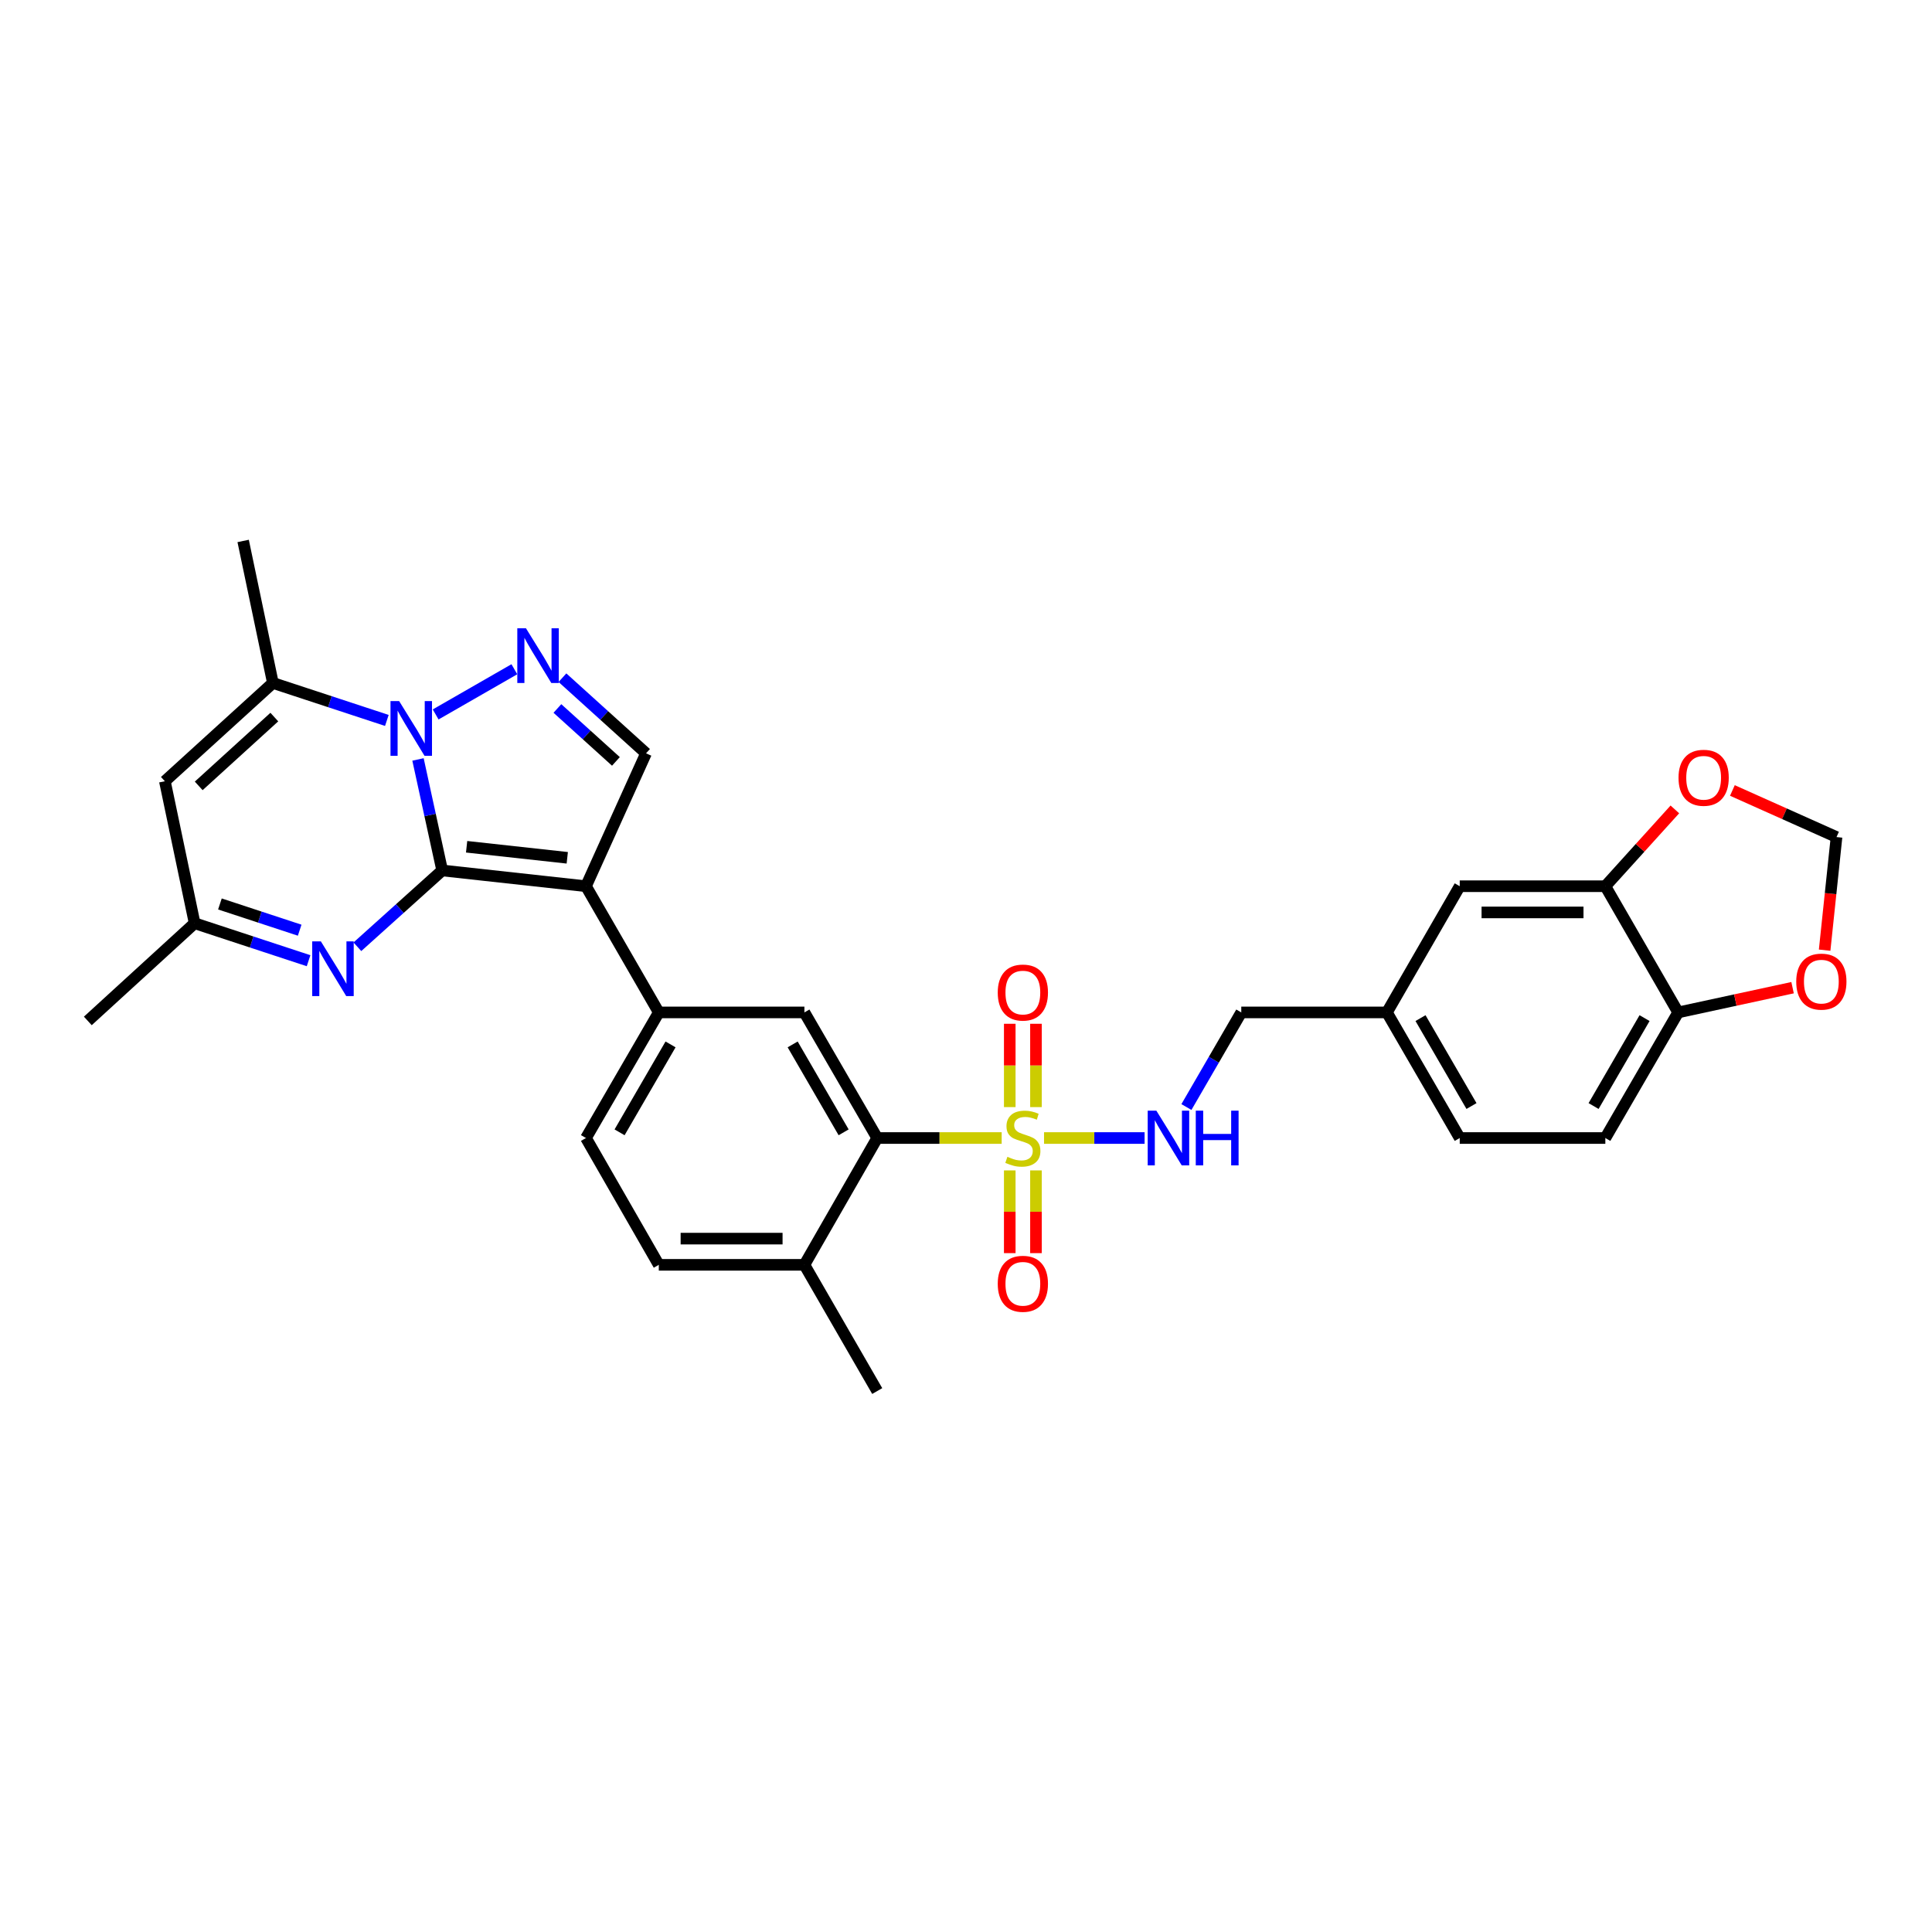 <?xml version='1.0' encoding='iso-8859-1'?>
<svg version='1.1' baseProfile='full'
              xmlns='http://www.w3.org/2000/svg'
                      xmlns:rdkit='http://www.rdkit.org/xml'
                      xmlns:xlink='http://www.w3.org/1999/xlink'
                  xml:space='preserve'
width='1000px' height='1000px' viewBox='0 0 1000 1000'>
<!-- END OF HEADER -->
<rect style='opacity:1.0;fill:#FFFFFF;stroke:none' width='1000' height='1000' x='0' y='0'> </rect>
<path class='bond-0' d='M 228.875,450.544 L 222.615,421.816' style='fill:none;fill-rule:evenodd;stroke:#000000;stroke-width:6px;stroke-linecap:butt;stroke-linejoin:miter;stroke-opacity:1' />
<path class='bond-0' d='M 222.615,421.816 L 216.355,393.087' style='fill:none;fill-rule:evenodd;stroke:#0000FF;stroke-width:6px;stroke-linecap:butt;stroke-linejoin:miter;stroke-opacity:1' />
<path class='bond-1' d='M 228.875,450.544 L 303.3,458.706' style='fill:none;fill-rule:evenodd;stroke:#000000;stroke-width:6px;stroke-linecap:butt;stroke-linejoin:miter;stroke-opacity:1' />
<path class='bond-1' d='M 241.518,438.283 L 293.615,443.997' style='fill:none;fill-rule:evenodd;stroke:#000000;stroke-width:6px;stroke-linecap:butt;stroke-linejoin:miter;stroke-opacity:1' />
<path class='bond-4' d='M 228.875,450.544 L 206.929,470.293' style='fill:none;fill-rule:evenodd;stroke:#000000;stroke-width:6px;stroke-linecap:butt;stroke-linejoin:miter;stroke-opacity:1' />
<path class='bond-4' d='M 206.929,470.293 L 184.984,490.041' style='fill:none;fill-rule:evenodd;stroke:#0000FF;stroke-width:6px;stroke-linecap:butt;stroke-linejoin:miter;stroke-opacity:1' />
<path class='bond-3' d='M 225.492,369.793 L 266.229,346.4' style='fill:none;fill-rule:evenodd;stroke:#0000FF;stroke-width:6px;stroke-linecap:butt;stroke-linejoin:miter;stroke-opacity:1' />
<path class='bond-5' d='M 200.235,372.894 L 170.74,363.194' style='fill:none;fill-rule:evenodd;stroke:#0000FF;stroke-width:6px;stroke-linecap:butt;stroke-linejoin:miter;stroke-opacity:1' />
<path class='bond-5' d='M 170.74,363.194 L 141.246,353.494' style='fill:none;fill-rule:evenodd;stroke:#000000;stroke-width:6px;stroke-linecap:butt;stroke-linejoin:miter;stroke-opacity:1' />
<path class='bond-6' d='M 303.3,458.706 L 334.389,389.912' style='fill:none;fill-rule:evenodd;stroke:#000000;stroke-width:6px;stroke-linecap:butt;stroke-linejoin:miter;stroke-opacity:1' />
<path class='bond-8' d='M 303.3,458.706 L 340.991,524.027' style='fill:none;fill-rule:evenodd;stroke:#000000;stroke-width:6px;stroke-linecap:butt;stroke-linejoin:miter;stroke-opacity:1' />
<path class='bond-2' d='M 518.466,589.038 L 486.258,589.038' style='fill:none;fill-rule:evenodd;stroke:#CCCC00;stroke-width:6px;stroke-linecap:butt;stroke-linejoin:miter;stroke-opacity:1' />
<path class='bond-2' d='M 486.258,589.038 L 454.049,589.038' style='fill:none;fill-rule:evenodd;stroke:#000000;stroke-width:6px;stroke-linecap:butt;stroke-linejoin:miter;stroke-opacity:1' />
<path class='bond-12' d='M 540.395,589.038 L 566.418,589.038' style='fill:none;fill-rule:evenodd;stroke:#CCCC00;stroke-width:6px;stroke-linecap:butt;stroke-linejoin:miter;stroke-opacity:1' />
<path class='bond-12' d='M 566.418,589.038 L 592.44,589.038' style='fill:none;fill-rule:evenodd;stroke:#0000FF;stroke-width:6px;stroke-linecap:butt;stroke-linejoin:miter;stroke-opacity:1' />
<path class='bond-14' d='M 522.648,605.803 L 522.648,627.211' style='fill:none;fill-rule:evenodd;stroke:#CCCC00;stroke-width:6px;stroke-linecap:butt;stroke-linejoin:miter;stroke-opacity:1' />
<path class='bond-14' d='M 522.648,627.211 L 522.648,648.62' style='fill:none;fill-rule:evenodd;stroke:#FF0000;stroke-width:6px;stroke-linecap:butt;stroke-linejoin:miter;stroke-opacity:1' />
<path class='bond-14' d='M 536.214,605.803 L 536.214,627.211' style='fill:none;fill-rule:evenodd;stroke:#CCCC00;stroke-width:6px;stroke-linecap:butt;stroke-linejoin:miter;stroke-opacity:1' />
<path class='bond-14' d='M 536.214,627.211 L 536.214,648.62' style='fill:none;fill-rule:evenodd;stroke:#FF0000;stroke-width:6px;stroke-linecap:butt;stroke-linejoin:miter;stroke-opacity:1' />
<path class='bond-15' d='M 536.214,573.034 L 536.214,551.471' style='fill:none;fill-rule:evenodd;stroke:#CCCC00;stroke-width:6px;stroke-linecap:butt;stroke-linejoin:miter;stroke-opacity:1' />
<path class='bond-15' d='M 536.214,551.471 L 536.214,529.908' style='fill:none;fill-rule:evenodd;stroke:#FF0000;stroke-width:6px;stroke-linecap:butt;stroke-linejoin:miter;stroke-opacity:1' />
<path class='bond-15' d='M 522.648,573.034 L 522.648,551.471' style='fill:none;fill-rule:evenodd;stroke:#CCCC00;stroke-width:6px;stroke-linecap:butt;stroke-linejoin:miter;stroke-opacity:1' />
<path class='bond-15' d='M 522.648,551.471 L 522.648,529.908' style='fill:none;fill-rule:evenodd;stroke:#FF0000;stroke-width:6px;stroke-linecap:butt;stroke-linejoin:miter;stroke-opacity:1' />
<path class='bond-31' d='M 291.121,350.774 L 312.755,370.343' style='fill:none;fill-rule:evenodd;stroke:#0000FF;stroke-width:6px;stroke-linecap:butt;stroke-linejoin:miter;stroke-opacity:1' />
<path class='bond-31' d='M 312.755,370.343 L 334.389,389.912' style='fill:none;fill-rule:evenodd;stroke:#000000;stroke-width:6px;stroke-linecap:butt;stroke-linejoin:miter;stroke-opacity:1' />
<path class='bond-31' d='M 288.511,366.706 L 303.654,380.404' style='fill:none;fill-rule:evenodd;stroke:#0000FF;stroke-width:6px;stroke-linecap:butt;stroke-linejoin:miter;stroke-opacity:1' />
<path class='bond-31' d='M 303.654,380.404 L 318.798,394.102' style='fill:none;fill-rule:evenodd;stroke:#000000;stroke-width:6px;stroke-linecap:butt;stroke-linejoin:miter;stroke-opacity:1' />
<path class='bond-11' d='M 159.718,497.264 L 130.231,487.564' style='fill:none;fill-rule:evenodd;stroke:#0000FF;stroke-width:6px;stroke-linecap:butt;stroke-linejoin:miter;stroke-opacity:1' />
<path class='bond-11' d='M 130.231,487.564 L 100.744,477.865' style='fill:none;fill-rule:evenodd;stroke:#000000;stroke-width:6px;stroke-linecap:butt;stroke-linejoin:miter;stroke-opacity:1' />
<path class='bond-11' d='M 155.111,481.468 L 134.47,474.678' style='fill:none;fill-rule:evenodd;stroke:#0000FF;stroke-width:6px;stroke-linecap:butt;stroke-linejoin:miter;stroke-opacity:1' />
<path class='bond-11' d='M 134.47,474.678 L 113.829,467.888' style='fill:none;fill-rule:evenodd;stroke:#000000;stroke-width:6px;stroke-linecap:butt;stroke-linejoin:miter;stroke-opacity:1' />
<path class='bond-28' d='M 141.246,353.494 L 125.856,279.996' style='fill:none;fill-rule:evenodd;stroke:#000000;stroke-width:6px;stroke-linecap:butt;stroke-linejoin:miter;stroke-opacity:1' />
<path class='bond-32' d='M 141.246,353.494 L 85.339,404.367' style='fill:none;fill-rule:evenodd;stroke:#000000;stroke-width:6px;stroke-linecap:butt;stroke-linejoin:miter;stroke-opacity:1' />
<path class='bond-32' d='M 141.99,371.159 L 102.855,406.77' style='fill:none;fill-rule:evenodd;stroke:#000000;stroke-width:6px;stroke-linecap:butt;stroke-linejoin:miter;stroke-opacity:1' />
<path class='bond-7' d='M 454.049,589.038 L 416.358,524.027' style='fill:none;fill-rule:evenodd;stroke:#000000;stroke-width:6px;stroke-linecap:butt;stroke-linejoin:miter;stroke-opacity:1' />
<path class='bond-7' d='M 436.659,586.091 L 410.275,540.583' style='fill:none;fill-rule:evenodd;stroke:#000000;stroke-width:6px;stroke-linecap:butt;stroke-linejoin:miter;stroke-opacity:1' />
<path class='bond-33' d='M 454.049,589.038 L 416.358,654.676' style='fill:none;fill-rule:evenodd;stroke:#000000;stroke-width:6px;stroke-linecap:butt;stroke-linejoin:miter;stroke-opacity:1' />
<path class='bond-10' d='M 340.991,524.027 L 416.358,524.027' style='fill:none;fill-rule:evenodd;stroke:#000000;stroke-width:6px;stroke-linecap:butt;stroke-linejoin:miter;stroke-opacity:1' />
<path class='bond-21' d='M 340.991,524.027 L 303.3,589.038' style='fill:none;fill-rule:evenodd;stroke:#000000;stroke-width:6px;stroke-linecap:butt;stroke-linejoin:miter;stroke-opacity:1' />
<path class='bond-21' d='M 347.073,540.583 L 320.69,586.091' style='fill:none;fill-rule:evenodd;stroke:#000000;stroke-width:6px;stroke-linecap:butt;stroke-linejoin:miter;stroke-opacity:1' />
<path class='bond-9' d='M 85.339,404.367 L 100.744,477.865' style='fill:none;fill-rule:evenodd;stroke:#000000;stroke-width:6px;stroke-linecap:butt;stroke-linejoin:miter;stroke-opacity:1' />
<path class='bond-29' d='M 100.744,477.865 L 45.455,528.428' style='fill:none;fill-rule:evenodd;stroke:#000000;stroke-width:6px;stroke-linecap:butt;stroke-linejoin:miter;stroke-opacity:1' />
<path class='bond-25' d='M 614.089,573 L 628.285,548.513' style='fill:none;fill-rule:evenodd;stroke:#0000FF;stroke-width:6px;stroke-linecap:butt;stroke-linejoin:miter;stroke-opacity:1' />
<path class='bond-25' d='M 628.285,548.513 L 642.481,524.027' style='fill:none;fill-rule:evenodd;stroke:#000000;stroke-width:6px;stroke-linecap:butt;stroke-linejoin:miter;stroke-opacity:1' />
<path class='bond-13' d='M 830.921,458.706 L 755.554,458.706' style='fill:none;fill-rule:evenodd;stroke:#000000;stroke-width:6px;stroke-linecap:butt;stroke-linejoin:miter;stroke-opacity:1' />
<path class='bond-13' d='M 819.616,472.273 L 766.859,472.273' style='fill:none;fill-rule:evenodd;stroke:#000000;stroke-width:6px;stroke-linecap:butt;stroke-linejoin:miter;stroke-opacity:1' />
<path class='bond-17' d='M 830.921,458.706 L 848.913,438.827' style='fill:none;fill-rule:evenodd;stroke:#000000;stroke-width:6px;stroke-linecap:butt;stroke-linejoin:miter;stroke-opacity:1' />
<path class='bond-17' d='M 848.913,438.827 L 866.906,418.948' style='fill:none;fill-rule:evenodd;stroke:#FF0000;stroke-width:6px;stroke-linecap:butt;stroke-linejoin:miter;stroke-opacity:1' />
<path class='bond-34' d='M 830.921,458.706 L 868.612,524.027' style='fill:none;fill-rule:evenodd;stroke:#000000;stroke-width:6px;stroke-linecap:butt;stroke-linejoin:miter;stroke-opacity:1' />
<path class='bond-16' d='M 868.612,524.027 L 830.921,589.038' style='fill:none;fill-rule:evenodd;stroke:#000000;stroke-width:6px;stroke-linecap:butt;stroke-linejoin:miter;stroke-opacity:1' />
<path class='bond-16' d='M 851.222,526.974 L 824.838,572.483' style='fill:none;fill-rule:evenodd;stroke:#000000;stroke-width:6px;stroke-linecap:butt;stroke-linejoin:miter;stroke-opacity:1' />
<path class='bond-18' d='M 868.612,524.027 L 898.222,517.626' style='fill:none;fill-rule:evenodd;stroke:#000000;stroke-width:6px;stroke-linecap:butt;stroke-linejoin:miter;stroke-opacity:1' />
<path class='bond-18' d='M 898.222,517.626 L 927.832,511.224' style='fill:none;fill-rule:evenodd;stroke:#FF0000;stroke-width:6px;stroke-linecap:butt;stroke-linejoin:miter;stroke-opacity:1' />
<path class='bond-20' d='M 896.685,409.149 L 923.633,421.206' style='fill:none;fill-rule:evenodd;stroke:#FF0000;stroke-width:6px;stroke-linecap:butt;stroke-linejoin:miter;stroke-opacity:1' />
<path class='bond-20' d='M 923.633,421.206 L 950.581,433.263' style='fill:none;fill-rule:evenodd;stroke:#000000;stroke-width:6px;stroke-linecap:butt;stroke-linejoin:miter;stroke-opacity:1' />
<path class='bond-35' d='M 944.43,491.805 L 947.506,462.534' style='fill:none;fill-rule:evenodd;stroke:#FF0000;stroke-width:6px;stroke-linecap:butt;stroke-linejoin:miter;stroke-opacity:1' />
<path class='bond-35' d='M 947.506,462.534 L 950.581,433.263' style='fill:none;fill-rule:evenodd;stroke:#000000;stroke-width:6px;stroke-linecap:butt;stroke-linejoin:miter;stroke-opacity:1' />
<path class='bond-19' d='M 416.358,654.676 L 340.991,654.676' style='fill:none;fill-rule:evenodd;stroke:#000000;stroke-width:6px;stroke-linecap:butt;stroke-linejoin:miter;stroke-opacity:1' />
<path class='bond-19' d='M 405.053,641.109 L 352.296,641.109' style='fill:none;fill-rule:evenodd;stroke:#000000;stroke-width:6px;stroke-linecap:butt;stroke-linejoin:miter;stroke-opacity:1' />
<path class='bond-30' d='M 416.358,654.676 L 454.049,720.004' style='fill:none;fill-rule:evenodd;stroke:#000000;stroke-width:6px;stroke-linecap:butt;stroke-linejoin:miter;stroke-opacity:1' />
<path class='bond-23' d='M 303.3,589.038 L 340.991,654.676' style='fill:none;fill-rule:evenodd;stroke:#000000;stroke-width:6px;stroke-linecap:butt;stroke-linejoin:miter;stroke-opacity:1' />
<path class='bond-22' d='M 755.554,458.706 L 717.863,524.027' style='fill:none;fill-rule:evenodd;stroke:#000000;stroke-width:6px;stroke-linecap:butt;stroke-linejoin:miter;stroke-opacity:1' />
<path class='bond-24' d='M 830.921,589.038 L 755.554,589.038' style='fill:none;fill-rule:evenodd;stroke:#000000;stroke-width:6px;stroke-linecap:butt;stroke-linejoin:miter;stroke-opacity:1' />
<path class='bond-26' d='M 642.481,524.027 L 717.863,524.027' style='fill:none;fill-rule:evenodd;stroke:#000000;stroke-width:6px;stroke-linecap:butt;stroke-linejoin:miter;stroke-opacity:1' />
<path class='bond-27' d='M 717.863,524.027 L 755.554,589.038' style='fill:none;fill-rule:evenodd;stroke:#000000;stroke-width:6px;stroke-linecap:butt;stroke-linejoin:miter;stroke-opacity:1' />
<path class='bond-27' d='M 735.253,526.974 L 761.637,572.483' style='fill:none;fill-rule:evenodd;stroke:#000000;stroke-width:6px;stroke-linecap:butt;stroke-linejoin:miter;stroke-opacity:1' />
<path  class='atom-1' d='M 206.6 362.886
L 215.88 377.886
Q 216.8 379.366, 218.28 382.046
Q 219.76 384.726, 219.84 384.886
L 219.84 362.886
L 223.6 362.886
L 223.6 391.206
L 219.72 391.206
L 209.76 374.806
Q 208.6 372.886, 207.36 370.686
Q 206.16 368.486, 205.8 367.806
L 205.8 391.206
L 202.12 391.206
L 202.12 362.886
L 206.6 362.886
' fill='#0000FF'/>
<path  class='atom-3' d='M 521.431 598.758
Q 521.751 598.878, 523.071 599.438
Q 524.391 599.998, 525.831 600.358
Q 527.311 600.678, 528.751 600.678
Q 531.431 600.678, 532.991 599.398
Q 534.551 598.078, 534.551 595.798
Q 534.551 594.238, 533.751 593.278
Q 532.991 592.318, 531.791 591.798
Q 530.591 591.278, 528.591 590.678
Q 526.071 589.918, 524.551 589.198
Q 523.071 588.478, 521.991 586.958
Q 520.951 585.438, 520.951 582.878
Q 520.951 579.318, 523.351 577.118
Q 525.791 574.918, 530.591 574.918
Q 533.871 574.918, 537.591 576.478
L 536.671 579.558
Q 533.271 578.158, 530.711 578.158
Q 527.951 578.158, 526.431 579.318
Q 524.911 580.438, 524.951 582.398
Q 524.951 583.918, 525.711 584.838
Q 526.511 585.758, 527.631 586.278
Q 528.791 586.798, 530.711 587.398
Q 533.271 588.198, 534.791 588.998
Q 536.311 589.798, 537.391 591.438
Q 538.511 593.038, 538.511 595.798
Q 538.511 599.718, 535.871 601.838
Q 533.271 603.918, 528.911 603.918
Q 526.391 603.918, 524.471 603.358
Q 522.591 602.838, 520.351 601.918
L 521.431 598.758
' fill='#CCCC00'/>
<path  class='atom-4' d='M 272.237 325.195
L 281.517 340.195
Q 282.437 341.675, 283.917 344.355
Q 285.397 347.035, 285.477 347.195
L 285.477 325.195
L 289.237 325.195
L 289.237 353.515
L 285.357 353.515
L 275.397 337.115
Q 274.237 335.195, 272.997 332.995
Q 271.797 330.795, 271.437 330.115
L 271.437 353.515
L 267.757 353.515
L 267.757 325.195
L 272.237 325.195
' fill='#0000FF'/>
<path  class='atom-5' d='M 166.082 487.257
L 175.362 502.257
Q 176.282 503.737, 177.762 506.417
Q 179.242 509.097, 179.322 509.257
L 179.322 487.257
L 183.082 487.257
L 183.082 515.577
L 179.202 515.577
L 169.242 499.177
Q 168.082 497.257, 166.842 495.057
Q 165.642 492.857, 165.282 492.177
L 165.282 515.577
L 161.602 515.577
L 161.602 487.257
L 166.082 487.257
' fill='#0000FF'/>
<path  class='atom-13' d='M 598.53 574.878
L 607.81 589.878
Q 608.73 591.358, 610.21 594.038
Q 611.69 596.718, 611.77 596.878
L 611.77 574.878
L 615.53 574.878
L 615.53 603.198
L 611.65 603.198
L 601.69 586.798
Q 600.53 584.878, 599.29 582.678
Q 598.09 580.478, 597.73 579.798
L 597.73 603.198
L 594.05 603.198
L 594.05 574.878
L 598.53 574.878
' fill='#0000FF'/>
<path  class='atom-13' d='M 618.93 574.878
L 622.77 574.878
L 622.77 586.918
L 637.25 586.918
L 637.25 574.878
L 641.09 574.878
L 641.09 603.198
L 637.25 603.198
L 637.25 590.118
L 622.77 590.118
L 622.77 603.198
L 618.93 603.198
L 618.93 574.878
' fill='#0000FF'/>
<path  class='atom-15' d='M 516.431 664.485
Q 516.431 657.685, 519.791 653.885
Q 523.151 650.085, 529.431 650.085
Q 535.711 650.085, 539.071 653.885
Q 542.431 657.685, 542.431 664.485
Q 542.431 671.365, 539.031 675.285
Q 535.631 679.165, 529.431 679.165
Q 523.191 679.165, 519.791 675.285
Q 516.431 671.405, 516.431 664.485
M 529.431 675.965
Q 533.751 675.965, 536.071 673.085
Q 538.431 670.165, 538.431 664.485
Q 538.431 658.925, 536.071 656.125
Q 533.751 653.285, 529.431 653.285
Q 525.111 653.285, 522.751 656.085
Q 520.431 658.885, 520.431 664.485
Q 520.431 670.205, 522.751 673.085
Q 525.111 675.965, 529.431 675.965
' fill='#FF0000'/>
<path  class='atom-16' d='M 516.431 513.744
Q 516.431 506.944, 519.791 503.144
Q 523.151 499.344, 529.431 499.344
Q 535.711 499.344, 539.071 503.144
Q 542.431 506.944, 542.431 513.744
Q 542.431 520.624, 539.031 524.544
Q 535.631 528.424, 529.431 528.424
Q 523.191 528.424, 519.791 524.544
Q 516.431 520.664, 516.431 513.744
M 529.431 525.224
Q 533.751 525.224, 536.071 522.344
Q 538.431 519.424, 538.431 513.744
Q 538.431 508.184, 536.071 505.384
Q 533.751 502.544, 529.431 502.544
Q 525.111 502.544, 522.751 505.344
Q 520.431 508.144, 520.431 513.744
Q 520.431 519.464, 522.751 522.344
Q 525.111 525.224, 529.431 525.224
' fill='#FF0000'/>
<path  class='atom-18' d='M 868.801 402.57
Q 868.801 395.77, 872.161 391.97
Q 875.521 388.17, 881.801 388.17
Q 888.081 388.17, 891.441 391.97
Q 894.801 395.77, 894.801 402.57
Q 894.801 409.45, 891.401 413.37
Q 888.001 417.25, 881.801 417.25
Q 875.561 417.25, 872.161 413.37
Q 868.801 409.49, 868.801 402.57
M 881.801 414.05
Q 886.121 414.05, 888.441 411.17
Q 890.801 408.25, 890.801 402.57
Q 890.801 397.01, 888.441 394.21
Q 886.121 391.37, 881.801 391.37
Q 877.481 391.37, 875.121 394.17
Q 872.801 396.97, 872.801 402.57
Q 872.801 408.29, 875.121 411.17
Q 877.481 414.05, 881.801 414.05
' fill='#FF0000'/>
<path  class='atom-19' d='M 929.728 508.084
Q 929.728 501.284, 933.088 497.484
Q 936.448 493.684, 942.728 493.684
Q 949.008 493.684, 952.368 497.484
Q 955.728 501.284, 955.728 508.084
Q 955.728 514.964, 952.328 518.884
Q 948.928 522.764, 942.728 522.764
Q 936.488 522.764, 933.088 518.884
Q 929.728 515.004, 929.728 508.084
M 942.728 519.564
Q 947.048 519.564, 949.368 516.684
Q 951.728 513.764, 951.728 508.084
Q 951.728 502.524, 949.368 499.724
Q 947.048 496.884, 942.728 496.884
Q 938.408 496.884, 936.048 499.684
Q 933.728 502.484, 933.728 508.084
Q 933.728 513.804, 936.048 516.684
Q 938.408 519.564, 942.728 519.564
' fill='#FF0000'/>
</svg>
